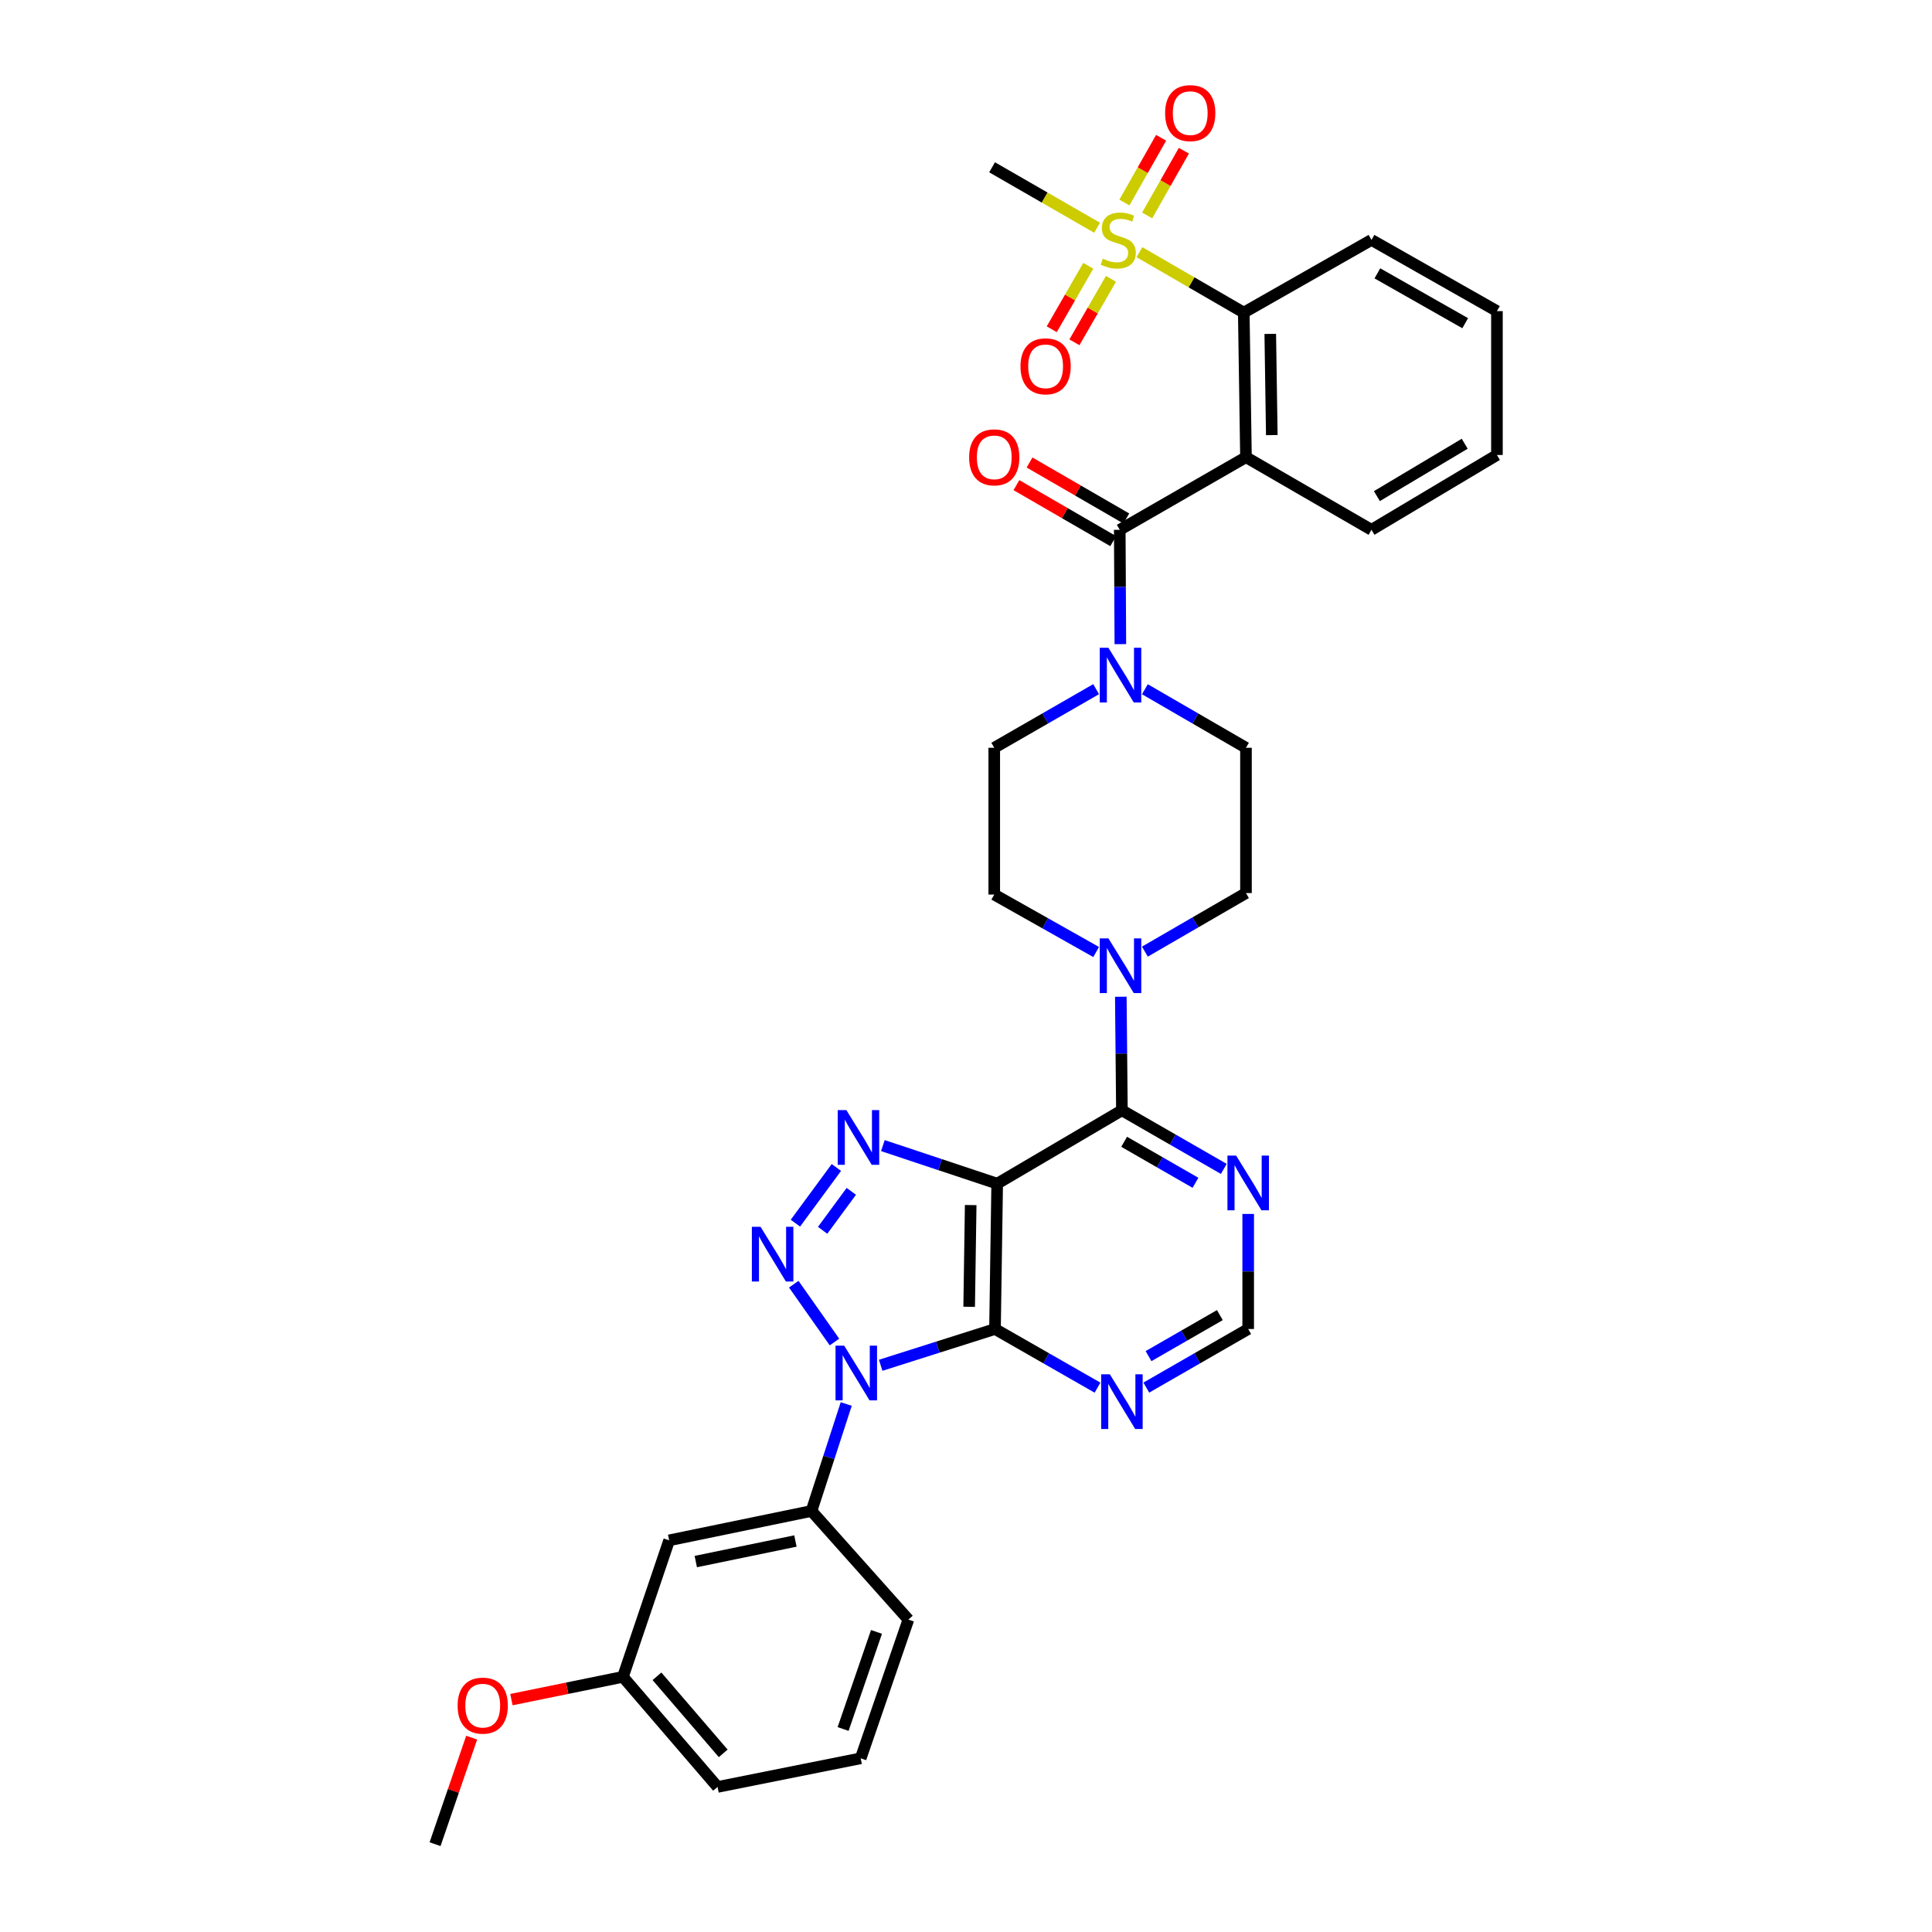 <?xml version='1.0' encoding='iso-8859-1'?>
<svg version='1.1' baseProfile='full'
              xmlns='http://www.w3.org/2000/svg'
                      xmlns:rdkit='http://www.rdkit.org/xml'
                      xmlns:xlink='http://www.w3.org/1999/xlink'
                  xml:space='preserve'
width='1000px' height='1000px' viewBox='0 0 1000 1000'>
<!-- END OF HEADER -->
<rect style='opacity:1.0;fill:#FFFFFF;stroke:none' width='1000' height='1000' x='0' y='0'> </rect>
<path class='bond-0' d='M 431.923,694.632 L 410.849,664.69' style='fill:none;fill-rule:evenodd;stroke:#0000FF;stroke-width:6px;stroke-linecap:butt;stroke-linejoin:miter;stroke-opacity:1' />
<path class='bond-2' d='M 455.837,706.668 L 485.424,697.279' style='fill:none;fill-rule:evenodd;stroke:#0000FF;stroke-width:6px;stroke-linecap:butt;stroke-linejoin:miter;stroke-opacity:1' />
<path class='bond-2' d='M 485.424,697.279 L 515.011,687.89' style='fill:none;fill-rule:evenodd;stroke:#000000;stroke-width:6px;stroke-linecap:butt;stroke-linejoin:miter;stroke-opacity:1' />
<path class='bond-11' d='M 438.005,726.711 L 429.015,754.395' style='fill:none;fill-rule:evenodd;stroke:#0000FF;stroke-width:6px;stroke-linecap:butt;stroke-linejoin:miter;stroke-opacity:1' />
<path class='bond-11' d='M 429.015,754.395 L 420.024,782.08' style='fill:none;fill-rule:evenodd;stroke:#000000;stroke-width:6px;stroke-linecap:butt;stroke-linejoin:miter;stroke-opacity:1' />
<path class='bond-3' d='M 411.703,633.105 L 432.909,604.286' style='fill:none;fill-rule:evenodd;stroke:#0000FF;stroke-width:6px;stroke-linecap:butt;stroke-linejoin:miter;stroke-opacity:1' />
<path class='bond-3' d='M 425.792,636.809 L 440.637,616.636' style='fill:none;fill-rule:evenodd;stroke:#0000FF;stroke-width:6px;stroke-linecap:butt;stroke-linejoin:miter;stroke-opacity:1' />
<path class='bond-1' d='M 516.14,612.661 L 515.011,687.89' style='fill:none;fill-rule:evenodd;stroke:#000000;stroke-width:6px;stroke-linecap:butt;stroke-linejoin:miter;stroke-opacity:1' />
<path class='bond-1' d='M 502.428,623.742 L 501.638,676.402' style='fill:none;fill-rule:evenodd;stroke:#000000;stroke-width:6px;stroke-linecap:butt;stroke-linejoin:miter;stroke-opacity:1' />
<path class='bond-5' d='M 516.14,612.661 L 580.699,574.693' style='fill:none;fill-rule:evenodd;stroke:#000000;stroke-width:6px;stroke-linecap:butt;stroke-linejoin:miter;stroke-opacity:1' />
<path class='bond-34' d='M 516.14,612.661 L 486.557,602.809' style='fill:none;fill-rule:evenodd;stroke:#000000;stroke-width:6px;stroke-linecap:butt;stroke-linejoin:miter;stroke-opacity:1' />
<path class='bond-34' d='M 486.557,602.809 L 456.974,592.956' style='fill:none;fill-rule:evenodd;stroke:#0000FF;stroke-width:6px;stroke-linecap:butt;stroke-linejoin:miter;stroke-opacity:1' />
<path class='bond-12' d='M 515.011,687.89 L 541.539,703.071' style='fill:none;fill-rule:evenodd;stroke:#000000;stroke-width:6px;stroke-linecap:butt;stroke-linejoin:miter;stroke-opacity:1' />
<path class='bond-12' d='M 541.539,703.071 L 568.067,718.252' style='fill:none;fill-rule:evenodd;stroke:#0000FF;stroke-width:6px;stroke-linecap:butt;stroke-linejoin:miter;stroke-opacity:1' />
<path class='bond-4' d='M 644.912,236.639 L 579.585,274.231' style='fill:none;fill-rule:evenodd;stroke:#000000;stroke-width:6px;stroke-linecap:butt;stroke-linejoin:miter;stroke-opacity:1' />
<path class='bond-8' d='M 644.912,236.639 L 643.775,161.802' style='fill:none;fill-rule:evenodd;stroke:#000000;stroke-width:6px;stroke-linecap:butt;stroke-linejoin:miter;stroke-opacity:1' />
<path class='bond-8' d='M 658.283,225.208 L 657.488,172.822' style='fill:none;fill-rule:evenodd;stroke:#000000;stroke-width:6px;stroke-linecap:butt;stroke-linejoin:miter;stroke-opacity:1' />
<path class='bond-25' d='M 644.912,236.639 L 709.877,274.231' style='fill:none;fill-rule:evenodd;stroke:#000000;stroke-width:6px;stroke-linecap:butt;stroke-linejoin:miter;stroke-opacity:1' />
<path class='bond-10' d='M 580.699,574.693 L 580.415,545.298' style='fill:none;fill-rule:evenodd;stroke:#000000;stroke-width:6px;stroke-linecap:butt;stroke-linejoin:miter;stroke-opacity:1' />
<path class='bond-10' d='M 580.415,545.298 L 580.131,515.902' style='fill:none;fill-rule:evenodd;stroke:#0000FF;stroke-width:6px;stroke-linecap:butt;stroke-linejoin:miter;stroke-opacity:1' />
<path class='bond-36' d='M 580.699,574.693 L 607.068,589.859' style='fill:none;fill-rule:evenodd;stroke:#000000;stroke-width:6px;stroke-linecap:butt;stroke-linejoin:miter;stroke-opacity:1' />
<path class='bond-36' d='M 607.068,589.859 L 633.438,605.024' style='fill:none;fill-rule:evenodd;stroke:#0000FF;stroke-width:6px;stroke-linecap:butt;stroke-linejoin:miter;stroke-opacity:1' />
<path class='bond-36' d='M 581.857,590.984 L 600.316,601.6' style='fill:none;fill-rule:evenodd;stroke:#000000;stroke-width:6px;stroke-linecap:butt;stroke-linejoin:miter;stroke-opacity:1' />
<path class='bond-36' d='M 600.316,601.6 L 618.775,612.215' style='fill:none;fill-rule:evenodd;stroke:#0000FF;stroke-width:6px;stroke-linecap:butt;stroke-linejoin:miter;stroke-opacity:1' />
<path class='bond-6' d='M 589.767,130.525 L 616.771,146.164' style='fill:none;fill-rule:evenodd;stroke:#CCCC00;stroke-width:6px;stroke-linecap:butt;stroke-linejoin:miter;stroke-opacity:1' />
<path class='bond-6' d='M 616.771,146.164 L 643.775,161.802' style='fill:none;fill-rule:evenodd;stroke:#000000;stroke-width:6px;stroke-linecap:butt;stroke-linejoin:miter;stroke-opacity:1' />
<path class='bond-16' d='M 563.292,137.567 L 553.837,153.995' style='fill:none;fill-rule:evenodd;stroke:#CCCC00;stroke-width:6px;stroke-linecap:butt;stroke-linejoin:miter;stroke-opacity:1' />
<path class='bond-16' d='M 553.837,153.995 L 544.382,170.423' style='fill:none;fill-rule:evenodd;stroke:#FF0000;stroke-width:6px;stroke-linecap:butt;stroke-linejoin:miter;stroke-opacity:1' />
<path class='bond-16' d='M 575.031,144.323 L 565.576,160.751' style='fill:none;fill-rule:evenodd;stroke:#CCCC00;stroke-width:6px;stroke-linecap:butt;stroke-linejoin:miter;stroke-opacity:1' />
<path class='bond-16' d='M 565.576,160.751 L 556.121,177.179' style='fill:none;fill-rule:evenodd;stroke:#FF0000;stroke-width:6px;stroke-linecap:butt;stroke-linejoin:miter;stroke-opacity:1' />
<path class='bond-17' d='M 593.775,111.511 L 603.273,94.754' style='fill:none;fill-rule:evenodd;stroke:#CCCC00;stroke-width:6px;stroke-linecap:butt;stroke-linejoin:miter;stroke-opacity:1' />
<path class='bond-17' d='M 603.273,94.754 L 612.771,77.998' style='fill:none;fill-rule:evenodd;stroke:#FF0000;stroke-width:6px;stroke-linecap:butt;stroke-linejoin:miter;stroke-opacity:1' />
<path class='bond-17' d='M 581.992,104.833 L 591.491,88.076' style='fill:none;fill-rule:evenodd;stroke:#CCCC00;stroke-width:6px;stroke-linecap:butt;stroke-linejoin:miter;stroke-opacity:1' />
<path class='bond-17' d='M 591.491,88.076 L 600.989,71.319' style='fill:none;fill-rule:evenodd;stroke:#FF0000;stroke-width:6px;stroke-linecap:butt;stroke-linejoin:miter;stroke-opacity:1' />
<path class='bond-24' d='M 567.846,117.87 L 540.672,102.229' style='fill:none;fill-rule:evenodd;stroke:#CCCC00;stroke-width:6px;stroke-linecap:butt;stroke-linejoin:miter;stroke-opacity:1' />
<path class='bond-24' d='M 540.672,102.229 L 513.499,86.589' style='fill:none;fill-rule:evenodd;stroke:#000000;stroke-width:6px;stroke-linecap:butt;stroke-linejoin:miter;stroke-opacity:1' />
<path class='bond-7' d='M 579.585,274.231 L 579.739,303.817' style='fill:none;fill-rule:evenodd;stroke:#000000;stroke-width:6px;stroke-linecap:butt;stroke-linejoin:miter;stroke-opacity:1' />
<path class='bond-7' d='M 579.739,303.817 L 579.893,333.404' style='fill:none;fill-rule:evenodd;stroke:#0000FF;stroke-width:6px;stroke-linecap:butt;stroke-linejoin:miter;stroke-opacity:1' />
<path class='bond-18' d='M 582.977,268.37 L 557.932,253.878' style='fill:none;fill-rule:evenodd;stroke:#000000;stroke-width:6px;stroke-linecap:butt;stroke-linejoin:miter;stroke-opacity:1' />
<path class='bond-18' d='M 557.932,253.878 L 532.888,239.386' style='fill:none;fill-rule:evenodd;stroke:#FF0000;stroke-width:6px;stroke-linecap:butt;stroke-linejoin:miter;stroke-opacity:1' />
<path class='bond-18' d='M 576.193,280.092 L 551.149,265.601' style='fill:none;fill-rule:evenodd;stroke:#000000;stroke-width:6px;stroke-linecap:butt;stroke-linejoin:miter;stroke-opacity:1' />
<path class='bond-18' d='M 551.149,265.601 L 526.105,251.109' style='fill:none;fill-rule:evenodd;stroke:#FF0000;stroke-width:6px;stroke-linecap:butt;stroke-linejoin:miter;stroke-opacity:1' />
<path class='bond-27' d='M 643.775,161.802 L 709.877,124.18' style='fill:none;fill-rule:evenodd;stroke:#000000;stroke-width:6px;stroke-linecap:butt;stroke-linejoin:miter;stroke-opacity:1' />
<path class='bond-9' d='M 592.592,356.751 L 618.752,371.901' style='fill:none;fill-rule:evenodd;stroke:#0000FF;stroke-width:6px;stroke-linecap:butt;stroke-linejoin:miter;stroke-opacity:1' />
<path class='bond-9' d='M 618.752,371.901 L 644.912,387.051' style='fill:none;fill-rule:evenodd;stroke:#000000;stroke-width:6px;stroke-linecap:butt;stroke-linejoin:miter;stroke-opacity:1' />
<path class='bond-37' d='M 567.351,356.709 L 540.986,371.88' style='fill:none;fill-rule:evenodd;stroke:#0000FF;stroke-width:6px;stroke-linecap:butt;stroke-linejoin:miter;stroke-opacity:1' />
<path class='bond-37' d='M 540.986,371.88 L 514.62,387.051' style='fill:none;fill-rule:evenodd;stroke:#000000;stroke-width:6px;stroke-linecap:butt;stroke-linejoin:miter;stroke-opacity:1' />
<path class='bond-21' d='M 567.361,492.757 L 540.99,477.887' style='fill:none;fill-rule:evenodd;stroke:#0000FF;stroke-width:6px;stroke-linecap:butt;stroke-linejoin:miter;stroke-opacity:1' />
<path class='bond-21' d='M 540.99,477.887 L 514.62,463.017' style='fill:none;fill-rule:evenodd;stroke:#000000;stroke-width:6px;stroke-linecap:butt;stroke-linejoin:miter;stroke-opacity:1' />
<path class='bond-22' d='M 592.593,492.562 L 618.752,477.406' style='fill:none;fill-rule:evenodd;stroke:#0000FF;stroke-width:6px;stroke-linecap:butt;stroke-linejoin:miter;stroke-opacity:1' />
<path class='bond-22' d='M 618.752,477.406 L 644.912,462.25' style='fill:none;fill-rule:evenodd;stroke:#000000;stroke-width:6px;stroke-linecap:butt;stroke-linejoin:miter;stroke-opacity:1' />
<path class='bond-14' d='M 420.024,782.08 L 346.353,797.279' style='fill:none;fill-rule:evenodd;stroke:#000000;stroke-width:6px;stroke-linecap:butt;stroke-linejoin:miter;stroke-opacity:1' />
<path class='bond-14' d='M 411.71,797.624 L 360.14,808.264' style='fill:none;fill-rule:evenodd;stroke:#000000;stroke-width:6px;stroke-linecap:butt;stroke-linejoin:miter;stroke-opacity:1' />
<path class='bond-26' d='M 420.024,782.08 L 470.181,838.302' style='fill:none;fill-rule:evenodd;stroke:#000000;stroke-width:6px;stroke-linecap:butt;stroke-linejoin:miter;stroke-opacity:1' />
<path class='bond-15' d='M 593.324,718.221 L 619.693,703.055' style='fill:none;fill-rule:evenodd;stroke:#0000FF;stroke-width:6px;stroke-linecap:butt;stroke-linejoin:miter;stroke-opacity:1' />
<path class='bond-15' d='M 619.693,703.055 L 646.063,687.89' style='fill:none;fill-rule:evenodd;stroke:#000000;stroke-width:6px;stroke-linecap:butt;stroke-linejoin:miter;stroke-opacity:1' />
<path class='bond-15' d='M 594.482,701.93 L 612.941,691.315' style='fill:none;fill-rule:evenodd;stroke:#0000FF;stroke-width:6px;stroke-linecap:butt;stroke-linejoin:miter;stroke-opacity:1' />
<path class='bond-15' d='M 612.941,691.315 L 631.4,680.699' style='fill:none;fill-rule:evenodd;stroke:#000000;stroke-width:6px;stroke-linecap:butt;stroke-linejoin:miter;stroke-opacity:1' />
<path class='bond-13' d='M 646.063,628.335 L 646.063,658.113' style='fill:none;fill-rule:evenodd;stroke:#0000FF;stroke-width:6px;stroke-linecap:butt;stroke-linejoin:miter;stroke-opacity:1' />
<path class='bond-13' d='M 646.063,658.113 L 646.063,687.89' style='fill:none;fill-rule:evenodd;stroke:#000000;stroke-width:6px;stroke-linecap:butt;stroke-linejoin:miter;stroke-opacity:1' />
<path class='bond-23' d='M 346.353,797.279 L 322.425,867.933' style='fill:none;fill-rule:evenodd;stroke:#000000;stroke-width:6px;stroke-linecap:butt;stroke-linejoin:miter;stroke-opacity:1' />
<path class='bond-19' d='M 514.62,387.051 L 514.62,463.017' style='fill:none;fill-rule:evenodd;stroke:#000000;stroke-width:6px;stroke-linecap:butt;stroke-linejoin:miter;stroke-opacity:1' />
<path class='bond-20' d='M 644.912,387.051 L 644.912,462.25' style='fill:none;fill-rule:evenodd;stroke:#000000;stroke-width:6px;stroke-linecap:butt;stroke-linejoin:miter;stroke-opacity:1' />
<path class='bond-28' d='M 322.425,867.933 L 293.569,873.824' style='fill:none;fill-rule:evenodd;stroke:#000000;stroke-width:6px;stroke-linecap:butt;stroke-linejoin:miter;stroke-opacity:1' />
<path class='bond-28' d='M 293.569,873.824 L 264.712,879.716' style='fill:none;fill-rule:evenodd;stroke:#FF0000;stroke-width:6px;stroke-linecap:butt;stroke-linejoin:miter;stroke-opacity:1' />
<path class='bond-35' d='M 322.425,867.933 L 371.416,924.915' style='fill:none;fill-rule:evenodd;stroke:#000000;stroke-width:6px;stroke-linecap:butt;stroke-linejoin:miter;stroke-opacity:1' />
<path class='bond-35' d='M 340.044,867.65 L 374.338,907.538' style='fill:none;fill-rule:evenodd;stroke:#000000;stroke-width:6px;stroke-linecap:butt;stroke-linejoin:miter;stroke-opacity:1' />
<path class='bond-32' d='M 709.877,274.231 L 774.812,235.503' style='fill:none;fill-rule:evenodd;stroke:#000000;stroke-width:6px;stroke-linecap:butt;stroke-linejoin:miter;stroke-opacity:1' />
<path class='bond-32' d='M 712.68,256.79 L 758.134,229.68' style='fill:none;fill-rule:evenodd;stroke:#000000;stroke-width:6px;stroke-linecap:butt;stroke-linejoin:miter;stroke-opacity:1' />
<path class='bond-29' d='M 470.181,838.302 L 445.494,910.099' style='fill:none;fill-rule:evenodd;stroke:#000000;stroke-width:6px;stroke-linecap:butt;stroke-linejoin:miter;stroke-opacity:1' />
<path class='bond-29' d='M 453.67,844.667 L 436.389,894.926' style='fill:none;fill-rule:evenodd;stroke:#000000;stroke-width:6px;stroke-linecap:butt;stroke-linejoin:miter;stroke-opacity:1' />
<path class='bond-38' d='M 709.877,124.18 L 774.812,161.035' style='fill:none;fill-rule:evenodd;stroke:#000000;stroke-width:6px;stroke-linecap:butt;stroke-linejoin:miter;stroke-opacity:1' />
<path class='bond-38' d='M 712.932,141.487 L 758.387,167.285' style='fill:none;fill-rule:evenodd;stroke:#000000;stroke-width:6px;stroke-linecap:butt;stroke-linejoin:miter;stroke-opacity:1' />
<path class='bond-31' d='M 244.136,899.406 L 234.662,926.976' style='fill:none;fill-rule:evenodd;stroke:#FF0000;stroke-width:6px;stroke-linecap:butt;stroke-linejoin:miter;stroke-opacity:1' />
<path class='bond-31' d='M 234.662,926.976 L 225.188,954.545' style='fill:none;fill-rule:evenodd;stroke:#000000;stroke-width:6px;stroke-linecap:butt;stroke-linejoin:miter;stroke-opacity:1' />
<path class='bond-30' d='M 445.494,910.099 L 371.416,924.915' style='fill:none;fill-rule:evenodd;stroke:#000000;stroke-width:6px;stroke-linecap:butt;stroke-linejoin:miter;stroke-opacity:1' />
<path class='bond-33' d='M 774.812,235.503 L 774.812,161.035' style='fill:none;fill-rule:evenodd;stroke:#000000;stroke-width:6px;stroke-linecap:butt;stroke-linejoin:miter;stroke-opacity:1' />
<path  class='atom-0' d='M 436.954 696.514
L 446.234 711.514
Q 447.154 712.994, 448.634 715.674
Q 450.114 718.354, 450.194 718.514
L 450.194 696.514
L 453.954 696.514
L 453.954 724.834
L 450.074 724.834
L 440.114 708.434
Q 438.954 706.514, 437.714 704.314
Q 436.514 702.114, 436.154 701.434
L 436.154 724.834
L 432.474 724.834
L 432.474 696.514
L 436.954 696.514
' fill='#0000FF'/>
<path  class='atom-1' d='M 393.644 634.979
L 402.924 649.979
Q 403.844 651.459, 405.324 654.139
Q 406.804 656.819, 406.884 656.979
L 406.884 634.979
L 410.644 634.979
L 410.644 663.299
L 406.764 663.299
L 396.804 646.899
Q 395.644 644.979, 394.404 642.779
Q 393.204 640.579, 392.844 639.899
L 392.844 663.299
L 389.164 663.299
L 389.164 634.979
L 393.644 634.979
' fill='#0000FF'/>
<path  class='atom-4' d='M 438.082 574.589
L 447.362 589.589
Q 448.282 591.069, 449.762 593.749
Q 451.242 596.429, 451.322 596.589
L 451.322 574.589
L 455.082 574.589
L 455.082 602.909
L 451.202 602.909
L 441.242 586.509
Q 440.082 584.589, 438.842 582.389
Q 437.642 580.189, 437.282 579.509
L 437.282 602.909
L 433.602 602.909
L 433.602 574.589
L 438.082 574.589
' fill='#0000FF'/>
<path  class='atom-7' d='M 570.81 133.9
Q 571.13 134.02, 572.45 134.58
Q 573.77 135.14, 575.21 135.5
Q 576.69 135.82, 578.13 135.82
Q 580.81 135.82, 582.37 134.54
Q 583.93 133.22, 583.93 130.94
Q 583.93 129.38, 583.13 128.42
Q 582.37 127.46, 581.17 126.94
Q 579.97 126.42, 577.97 125.82
Q 575.45 125.06, 573.93 124.34
Q 572.45 123.62, 571.37 122.1
Q 570.33 120.58, 570.33 118.02
Q 570.33 114.46, 572.73 112.26
Q 575.17 110.06, 579.97 110.06
Q 583.25 110.06, 586.97 111.62
L 586.05 114.7
Q 582.65 113.3, 580.09 113.3
Q 577.33 113.3, 575.81 114.46
Q 574.29 115.58, 574.33 117.54
Q 574.33 119.06, 575.09 119.98
Q 575.89 120.9, 577.01 121.42
Q 578.17 121.94, 580.09 122.54
Q 582.65 123.34, 584.17 124.14
Q 585.69 124.94, 586.77 126.58
Q 587.89 128.18, 587.89 130.94
Q 587.89 134.86, 585.25 136.98
Q 582.65 139.06, 578.29 139.06
Q 575.77 139.06, 573.85 138.5
Q 571.97 137.98, 569.73 137.06
L 570.81 133.9
' fill='#CCCC00'/>
<path  class='atom-10' d='M 573.716 335.284
L 582.996 350.284
Q 583.916 351.764, 585.396 354.444
Q 586.876 357.124, 586.956 357.284
L 586.956 335.284
L 590.716 335.284
L 590.716 363.604
L 586.836 363.604
L 576.876 347.204
Q 575.716 345.284, 574.476 343.084
Q 573.276 340.884, 572.916 340.204
L 572.916 363.604
L 569.236 363.604
L 569.236 335.284
L 573.716 335.284
' fill='#0000FF'/>
<path  class='atom-11' d='M 573.716 485.711
L 582.996 500.711
Q 583.916 502.191, 585.396 504.871
Q 586.876 507.551, 586.956 507.711
L 586.956 485.711
L 590.716 485.711
L 590.716 514.031
L 586.836 514.031
L 576.876 497.631
Q 575.716 495.711, 574.476 493.511
Q 573.276 491.311, 572.916 490.631
L 572.916 514.031
L 569.236 514.031
L 569.236 485.711
L 573.716 485.711
' fill='#0000FF'/>
<path  class='atom-13' d='M 574.439 711.322
L 583.719 726.322
Q 584.639 727.802, 586.119 730.482
Q 587.599 733.162, 587.679 733.322
L 587.679 711.322
L 591.439 711.322
L 591.439 739.642
L 587.559 739.642
L 577.599 723.242
Q 576.439 721.322, 575.199 719.122
Q 573.999 716.922, 573.639 716.242
L 573.639 739.642
L 569.959 739.642
L 569.959 711.322
L 574.439 711.322
' fill='#0000FF'/>
<path  class='atom-14' d='M 639.803 598.125
L 649.083 613.125
Q 650.003 614.605, 651.483 617.285
Q 652.963 619.965, 653.043 620.125
L 653.043 598.125
L 656.803 598.125
L 656.803 626.445
L 652.923 626.445
L 642.963 610.045
Q 641.803 608.125, 640.563 605.925
Q 639.363 603.725, 639.003 603.045
L 639.003 626.445
L 635.323 626.445
L 635.323 598.125
L 639.803 598.125
' fill='#0000FF'/>
<path  class='atom-17' d='M 528.203 189.602
Q 528.203 182.802, 531.563 179.002
Q 534.923 175.202, 541.203 175.202
Q 547.483 175.202, 550.843 179.002
Q 554.203 182.802, 554.203 189.602
Q 554.203 196.482, 550.803 200.402
Q 547.403 204.282, 541.203 204.282
Q 534.963 204.282, 531.563 200.402
Q 528.203 196.522, 528.203 189.602
M 541.203 201.082
Q 545.523 201.082, 547.843 198.202
Q 550.203 195.282, 550.203 189.602
Q 550.203 184.042, 547.843 181.242
Q 545.523 178.402, 541.203 178.402
Q 536.883 178.402, 534.523 181.202
Q 532.203 184.002, 532.203 189.602
Q 532.203 195.322, 534.523 198.202
Q 536.883 201.082, 541.203 201.082
' fill='#FF0000'/>
<path  class='atom-18' d='M 603.056 58.55
Q 603.056 51.75, 606.416 47.95
Q 609.776 44.15, 616.056 44.15
Q 622.336 44.15, 625.696 47.95
Q 629.056 51.75, 629.056 58.55
Q 629.056 65.43, 625.656 69.35
Q 622.256 73.23, 616.056 73.23
Q 609.816 73.23, 606.416 69.35
Q 603.056 65.47, 603.056 58.55
M 616.056 70.03
Q 620.376 70.03, 622.696 67.15
Q 625.056 64.23, 625.056 58.55
Q 625.056 52.99, 622.696 50.19
Q 620.376 47.35, 616.056 47.35
Q 611.736 47.35, 609.376 50.15
Q 607.056 52.95, 607.056 58.55
Q 607.056 64.27, 609.376 67.15
Q 611.736 70.03, 616.056 70.03
' fill='#FF0000'/>
<path  class='atom-19' d='M 501.62 236.719
Q 501.62 229.919, 504.98 226.119
Q 508.34 222.319, 514.62 222.319
Q 520.9 222.319, 524.26 226.119
Q 527.62 229.919, 527.62 236.719
Q 527.62 243.599, 524.22 247.519
Q 520.82 251.399, 514.62 251.399
Q 508.38 251.399, 504.98 247.519
Q 501.62 243.639, 501.62 236.719
M 514.62 248.199
Q 518.94 248.199, 521.26 245.319
Q 523.62 242.399, 523.62 236.719
Q 523.62 231.159, 521.26 228.359
Q 518.94 225.519, 514.62 225.519
Q 510.3 225.519, 507.94 228.319
Q 505.62 231.119, 505.62 236.719
Q 505.62 242.439, 507.94 245.319
Q 510.3 248.199, 514.62 248.199
' fill='#FF0000'/>
<path  class='atom-29' d='M 236.86 882.828
Q 236.86 876.028, 240.22 872.228
Q 243.58 868.428, 249.86 868.428
Q 256.14 868.428, 259.5 872.228
Q 262.86 876.028, 262.86 882.828
Q 262.86 889.708, 259.46 893.628
Q 256.06 897.508, 249.86 897.508
Q 243.62 897.508, 240.22 893.628
Q 236.86 889.748, 236.86 882.828
M 249.86 894.308
Q 254.18 894.308, 256.5 891.428
Q 258.86 888.508, 258.86 882.828
Q 258.86 877.268, 256.5 874.468
Q 254.18 871.628, 249.86 871.628
Q 245.54 871.628, 243.18 874.428
Q 240.86 877.228, 240.86 882.828
Q 240.86 888.548, 243.18 891.428
Q 245.54 894.308, 249.86 894.308
' fill='#FF0000'/>
</svg>
